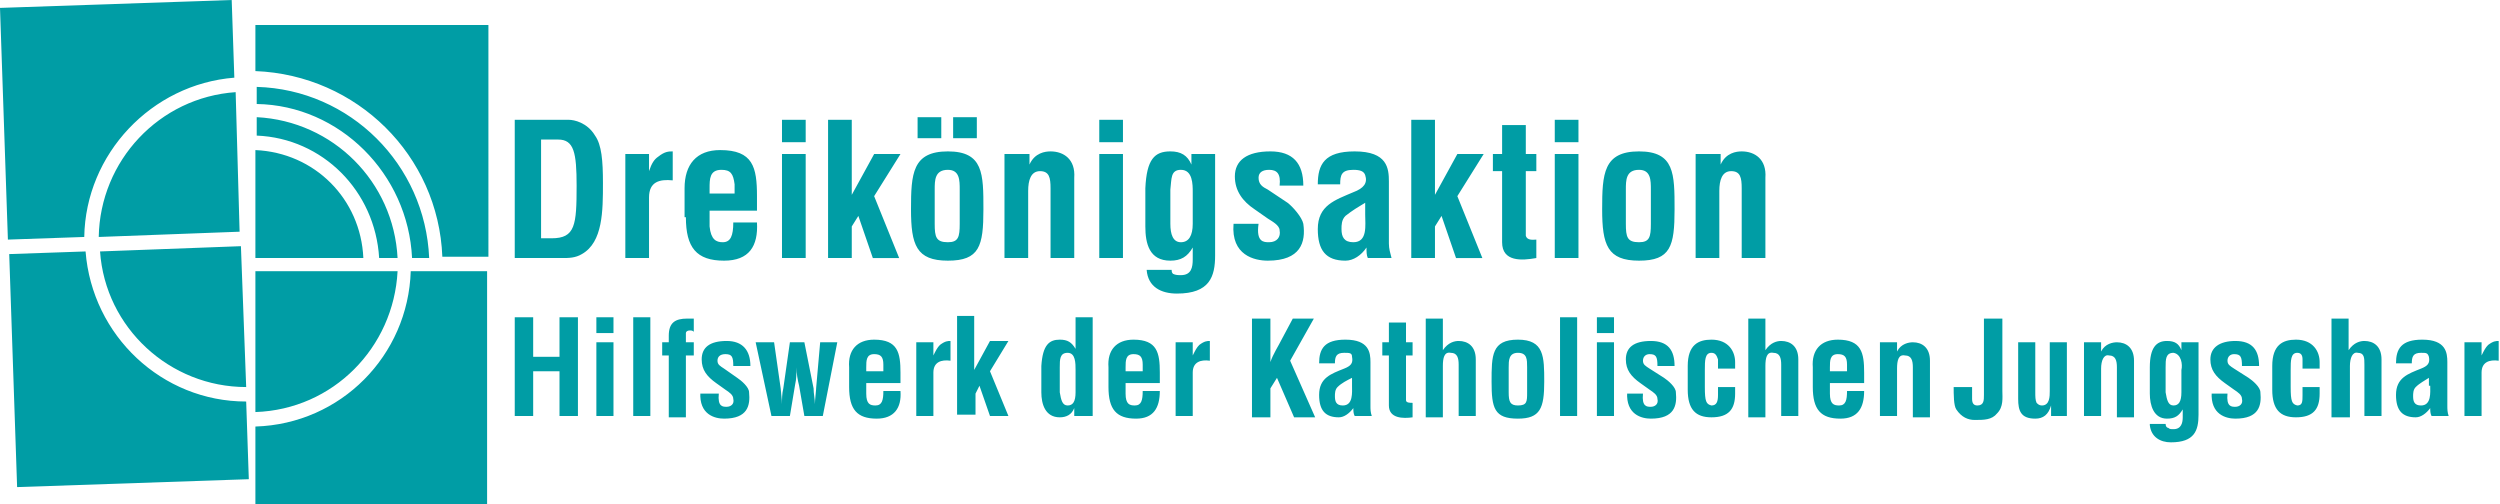 <?xml version="1.0" encoding="utf-8"?>
<!-- Generator: Adobe Illustrator 24.0.2, SVG Export Plug-In . SVG Version: 6.00 Build 0)  -->
<svg version="1.1" id="Layer_1" xmlns="http://www.w3.org/2000/svg" xmlns:xlink="http://www.w3.org/1999/xlink" x="0px" y="0px"
	 viewBox="0 0 189.9 38.3" style="enable-background:new 0 0 189.9 38.3;" xml:space="preserve">
<style type="text/css">
	.st0{fill:#009DA5;}
</style>
<path class="st0" d="M6.5,19.1l-5.8,0.2L1.3,37l17.6-0.6l-0.2-5.9C12.3,30.5,7,25.5,6.5,19.1 M19.4,1.9v3.5
	c7.7,0.3,13.9,6.4,14.2,14.1h3.5V1.9H19.4z M19.4,32.4v5.9h17.6V20.6h-5.8C31,27,25.9,32.2,19.4,32.4 M18.7,29.4l-0.4-10.7L7.6,19.1
	C8,24.9,12.9,29.4,18.7,29.4 M17.8,5.9L17.6,0L0,0.6l0.6,17.6l5.8-0.2C6.5,11.7,11.5,6.4,17.8,5.9 M19.4,11.4v8.2h8.2
	C27.4,15.1,23.9,11.6,19.4,11.4 M31.3,19.6h1.3c-0.3-7.1-6-12.8-13.1-13v1.3C25.8,8,31,13.2,31.3,19.6 M7.5,18l10.7-0.4L17.9,7
	C12.1,7.4,7.6,12.2,7.5,18 M28.8,19.6h1.4c-0.3-5.8-4.9-10.4-10.7-10.7v1.4C24.5,10.5,28.5,14.5,28.8,19.6 M30.2,20.6H19.4v10.7
	C25.3,31.1,29.9,26.4,30.2,20.6"/>
<path class="st0" d="M188.5,26h-1.3v5.6h1.3v-3.3c0-0.8,0.6-1,1.3-0.9v-1.5c-0.2,0-0.4,0-0.8,0.3c-0.2,0.2-0.3,0.4-0.5,0.8h0V26z
	 M184.6,29.3c0,0.5,0.1,1.5-0.7,1.5c-0.5,0-0.6-0.3-0.6-0.7c0-0.2,0-0.5,0.2-0.7c0.3-0.3,0.7-0.5,1-0.7V29.3z M186,31.6
	c-0.1-0.3-0.1-0.5-0.1-0.8v-3.3c0-0.7-0.1-1.7-1.9-1.7c-1.6,0-2,0.7-2,1.8h1.2c0-0.5,0.1-0.8,0.7-0.8c0.4,0,0.5,0,0.6,0.3
	c0.1,0.5-0.1,0.7-0.6,0.9c-1,0.4-1.9,0.7-1.9,2c0,1.2,0.5,1.7,1.5,1.7c0.4,0,0.8-0.3,1.1-0.7h0c0,0.2,0,0.4,0.1,0.6H186z
	 M178.5,31.6v-3.8c0-0.6,0.2-1.1,0.6-1c0.5,0,0.5,0.4,0.5,0.9v3.9h1.3v-4.3c0-1-0.6-1.4-1.3-1.4c-0.3,0-0.8,0.1-1.2,0.7h0v-2.4h-1.3
	v7.5H178.5z M176.2,28v-0.5c0-0.8-0.5-1.7-1.8-1.7c-1,0-1.8,0.4-1.8,2v1.8c0,1.5,0.6,2.1,1.8,2.1c1.3,0,1.8-0.6,1.8-1.8v-0.5h-1.3
	V30c0,0.5,0,0.8-0.4,0.8c-0.4-0.1-0.5-0.3-0.5-1.4v-1.3c0-0.7,0-1.3,0.5-1.3c0.3,0,0.4,0.2,0.4,0.5V28H176.2z M168,29.8
	c-0.1,1.7,1.1,2,1.8,2c1.8,0,2-1,1.9-2c0-0.4-0.6-0.9-0.9-1.1l-1.1-0.7c-0.3-0.2-0.5-0.3-0.5-0.6c0-0.3,0.2-0.5,0.5-0.5
	c0.5,0,0.6,0.2,0.6,0.9h1.3c0-1.2-0.5-1.9-1.8-1.9c-1.2,0-1.9,0.5-1.9,1.4c0,0.8,0.4,1.3,1.1,1.8l0.7,0.5c0.3,0.2,0.6,0.4,0.6,0.7
	c0.1,0.4-0.2,0.6-0.5,0.6c-0.3,0-0.7,0-0.6-1H168z M163.3,32.3c0.1,0.9,0.8,1.3,1.6,1.3c1.8,0,2.1-0.9,2.1-2.1V26h-1.3v0.6h0
	c-0.2-0.5-0.5-0.7-1.1-0.7c-0.8,0-1.3,0.5-1.3,2v2c0,0.9,0.3,1.9,1.3,1.9c0.6,0,0.9-0.2,1.2-0.7l0,0v0.6c0,0.4-0.1,0.9-0.7,0.9
	c-0.2,0-0.3,0-0.4-0.1c-0.1,0-0.2-0.1-0.2-0.3H163.3z M165.7,28.1v1.7c0,0.7-0.2,1-0.6,1c-0.4,0-0.5-0.4-0.6-1v-1.9
	c0-0.6,0-1.1,0.6-1.1C165.7,26.9,165.8,27.7,165.7,28.1 M159.6,26h-1.3v5.6h1.3V28c0-0.6,0.2-1.1,0.6-1c0.5,0,0.6,0.4,0.6,0.9v3.8
	h1.3v-4.3c0-1-0.6-1.4-1.3-1.4c-0.3,0-0.9,0.1-1.2,0.7h0V26z M155.8,31.6h1.2V26h-1.3v3.7c0,0.4,0,1.1-0.6,1.1
	c-0.2,0-0.3-0.1-0.4-0.2c-0.1-0.2-0.1-0.5-0.1-0.8V26h-1.3v4.3c0,0.9,0.2,1.5,1.3,1.5c0.6,0,1-0.3,1.2-1h0V31.6z M148.4,29.3
	c0,0.7,0,1.5,0.2,1.8c0.4,0.6,0.9,0.8,1.4,0.8c0.7,0,1.3,0,1.7-0.5c0.5-0.5,0.4-1.2,0.4-1.7v-5.5h-1.4v5.8c0,0.4,0,0.8-0.5,0.8
	c-0.3,0-0.4-0.2-0.4-0.5v-0.9H148.4z M144.1,26h-1.3v5.6h1.3V28c0-0.6,0.1-1.1,0.6-1c0.5,0,0.6,0.4,0.6,0.9v3.8h1.3v-4.3
	c0-1-0.6-1.4-1.3-1.4c-0.3,0-0.9,0.1-1.2,0.7h0V26z M139,28.1v-0.2c0-0.5,0-1,0.6-1c0.5,0,0.7,0.2,0.7,0.8v0.5H139z M137.7,29.4
	c0,1.7,0.6,2.4,2.1,2.4c1.3,0,1.8-0.8,1.8-2.1h-1.3c0,0.7-0.1,1.1-0.6,1.1c-0.4,0-0.7-0.1-0.7-0.9v-0.8h2.6v-0.8
	c0-1.5-0.2-2.5-2-2.5c-1.3,0-2,0.8-1.9,2.1V29.4z M134.1,31.6v-3.8c0-0.6,0.1-1.1,0.6-1c0.5,0,0.6,0.4,0.6,0.9v3.9h1.3v-4.3
	c0-1-0.6-1.4-1.3-1.4c-0.3,0-0.8,0.1-1.2,0.7h0v-2.4h-1.3v7.5H134.1z M131.8,28v-0.5c0-0.8-0.5-1.7-1.8-1.7c-1,0-1.8,0.4-1.8,2v1.8
	c0,1.5,0.6,2.1,1.8,2.1c1.3,0,1.8-0.6,1.8-1.8v-0.5h-1.3V30c0,0.5-0.1,0.8-0.5,0.8c-0.4-0.1-0.5-0.3-0.5-1.4v-1.3
	c0-0.7,0-1.3,0.5-1.3c0.3,0,0.4,0.2,0.5,0.5V28H131.8z M123.6,29.8c-0.1,1.7,1.1,2,1.8,2c1.8,0,2-1,1.9-2c0-0.4-0.6-0.9-0.9-1.1
	l-1.1-0.7c-0.3-0.2-0.5-0.3-0.5-0.6c0-0.3,0.2-0.5,0.5-0.5c0.5,0,0.6,0.2,0.6,0.9h1.3c0-1.2-0.5-1.9-1.8-1.9c-1.3,0-1.9,0.5-1.9,1.4
	c0,0.8,0.4,1.3,1.1,1.8l0.7,0.5c0.3,0.2,0.6,0.4,0.6,0.7c0.1,0.4-0.2,0.6-0.5,0.6c-0.3,0-0.7,0-0.6-1H123.6z M122.6,24.1h-1.3v1.2
	h1.3V24.1z M122.6,26h-1.3v5.6h1.3V26z M119.8,24.1h-1.3v7.5h1.3V24.1z M115.3,31.8c1.7,0,2-0.8,2-2.8c0-1.9,0-3.2-2-3.2
	c-2,0-2,1.2-2,3.2C113.3,31,113.5,31.8,115.3,31.8 M114.6,27.9c0-0.5,0-1.1,0.7-1.1c0.7,0,0.7,0.5,0.7,1.1v1.9c0,0.7,0,1-0.7,1
	c-0.6,0-0.7-0.3-0.7-1V27.9z M109.6,31.6v-3.8c0-0.6,0.1-1.1,0.6-1c0.5,0,0.6,0.4,0.6,0.9v3.9h1.3v-4.3c0-1-0.6-1.4-1.3-1.4
	c-0.3,0-0.8,0.1-1.2,0.7h0v-2.4h-1.3v7.5H109.6z M107.3,30.6c-0.2,0-0.5,0-0.5-0.2V27h0.5V26h-0.5v-1.5h-1.3V26h-0.5V27h0.5v3.8
	c0,1,1.1,1,1.8,0.9V30.6z M102.7,29.3c0,0.5,0.1,1.5-0.7,1.5c-0.5,0-0.6-0.3-0.6-0.7c0-0.2,0-0.5,0.2-0.7c0.3-0.3,0.7-0.5,1.1-0.7
	V29.3z M104.2,31.6c-0.1-0.3-0.1-0.5-0.1-0.8v-3.3c0-0.7-0.1-1.7-1.9-1.7c-1.6,0-2,0.7-2,1.8h1.2c0-0.5,0.1-0.8,0.7-0.8
	c0.4,0,0.6,0,0.6,0.3c0.1,0.5-0.1,0.7-0.6,0.9c-1,0.4-1.9,0.7-1.9,2c0,1.2,0.5,1.7,1.5,1.7c0.4,0,0.8-0.3,1.1-0.7h0
	c0,0.2,0,0.4,0.1,0.6H104.2z M96.5,31.6v-2.1l0.5-0.8l1.3,3h1.6l-1.9-4.3l1.8-3.2h-1.6l-0.8,1.5c-0.3,0.6-0.7,1.2-0.9,1.8h0v-3.3
	h-1.4v7.5H96.5z M90.5,26h-1.2v5.6h1.3v-3.3c0-0.8,0.6-1,1.3-0.9v-1.5c-0.2,0-0.4,0-0.8,0.3c-0.2,0.2-0.3,0.4-0.5,0.8h0V26z
	 M85.5,28.1v-0.2c0-0.5,0-1,0.6-1c0.5,0,0.7,0.2,0.7,0.8v0.5H85.5z M84.2,29.4c0,1.7,0.6,2.4,2.1,2.4c1.3,0,1.8-0.8,1.8-2.1h-1.3
	c0,0.7-0.1,1.1-0.6,1.1c-0.4,0-0.7-0.1-0.7-0.9v-0.8h2.6v-0.8c0-1.5-0.2-2.5-2-2.5c-1.3,0-2,0.8-1.9,2.1V29.4z M81.7,31.6H83v-7.5
	h-1.3v1.9c0,0.2,0,0.3,0,0.5h0c-0.3-0.5-0.6-0.7-1.2-0.7c-0.8,0-1.3,0.4-1.4,2v2c0,0.9,0.3,1.9,1.4,1.9c0.5,0,0.9-0.2,1.1-0.7h0
	V31.6z M81.7,29.8c0,0.7-0.2,1-0.6,1c-0.4,0-0.5-0.4-0.6-1v-1.9c0-0.6,0-1.1,0.6-1.1c0.6,0,0.6,0.8,0.6,1.3V29.8z M74.1,31.6v-1.7
	l0.3-0.6l0.8,2.3h1.4l-1.4-3.4l1.4-2.3h-1.4l-1.2,2.2h0c0-0.2,0-0.5,0-0.7v-3.4h-1.3v7.5H74.1z M70.8,26h-1.2v5.6h1.3v-3.3
	c0-0.8,0.6-1,1.3-0.9v-1.5c-0.2,0-0.4,0-0.8,0.3c-0.2,0.2-0.3,0.4-0.5,0.8h0V26z M65.8,28.1v-0.2c0-0.5,0-1,0.6-1
	c0.5,0,0.7,0.2,0.7,0.8v0.5H65.8z M64.5,29.4c0,1.7,0.6,2.4,2.1,2.4c1.3,0,1.9-0.8,1.8-2.1h-1.3c0,0.7-0.1,1.1-0.6,1.1
	c-0.4,0-0.7-0.1-0.7-0.9v-0.8h2.6v-0.8c0-1.5-0.2-2.5-2-2.5c-1.3,0-2,0.8-1.9,2.1V29.4z M61.1,26h-1.1l-0.5,3.5
	c-0.1,0.4-0.1,0.8-0.1,1.2h0c0-0.3-0.1-1.1-0.1-1.2L58.8,26h-1.4l1.2,5.6H60l0.4-2.4c0.1-0.4,0.1-0.9,0.1-1.3h0c0,0.5,0.1,1,0.2,1.4
	l0.4,2.3h1.4l1.1-5.6h-1.3L62,29.4c0,0.2-0.1,1-0.1,1.3h0c0-0.4-0.1-0.8-0.1-1.2L61.1,26z M53.2,29.8c-0.1,1.7,1.1,2,1.8,2
	c1.8,0,2-1,1.9-2c0-0.4-0.6-0.9-0.9-1.1L55,28c-0.3-0.2-0.5-0.3-0.5-0.6c0-0.3,0.2-0.5,0.6-0.5c0.5,0,0.6,0.2,0.6,0.9h1.3
	c0-1.2-0.6-1.9-1.8-1.9c-1.3,0-1.9,0.5-1.9,1.4c0,0.8,0.4,1.3,1.1,1.8l0.7,0.5c0.3,0.2,0.6,0.4,0.6,0.7c0.1,0.4-0.2,0.6-0.5,0.6
	c-0.3,0-0.7,0-0.6-1H53.2z M50.8,27v4.7h1.3V27h0.6V26h-0.6v-0.7c0-0.1,0.1-0.2,0.3-0.2c0.1,0,0.2,0,0.3,0.1v-1h-0.5
	c-0.9,0-1.4,0.3-1.4,1.3V26h-0.5V27H50.8z M49.4,24.1h-1.3v7.5h1.3V24.1z M46.6,24.1h-1.3v1.2h1.3V24.1z M46.6,26h-1.3v5.6h1.3V26z
	 M40.5,31.6v-3.4h2v3.4h1.4v-7.5h-1.4v3h-2v-3h-1.4v7.5H40.5z"/>
<path class="st0" d="M130.6,11.7h-1.8v7.9h1.8v-5.1c0-0.8,0.2-1.5,0.9-1.5c0.7,0,0.8,0.5,0.8,1.3v5.3h1.8v-6.1c0.1-1.4-0.8-2-1.8-2
	c-0.4,0-1.2,0.1-1.6,1h0V11.7z M124.5,19.8c2.4,0,2.7-1.1,2.7-3.9c0-2.7,0-4.4-2.7-4.4c-2.7,0-2.8,1.7-2.8,4.4
	C121.7,18.6,122.1,19.8,124.5,19.8 M123.5,14.4c0-0.7,0-1.5,1-1.5c0.9,0,0.9,0.8,0.9,1.5V17c0,1-0.1,1.4-0.9,1.4c-0.9,0-1-0.4-1-1.4
	V14.4z M119.9,9.1h-1.8v1.7h1.8V9.1z M119.9,11.7h-1.8v7.9h1.8V11.7z M116.7,18.2c-0.2,0-0.7,0.1-0.8-0.3V13h0.8v-1.3h-0.8V9.5h-1.8
	v2.2h-0.7V13h0.7v5.4c0,1.5,1.5,1.4,2.6,1.2V18.2z M109,19.6v-2.4l0.5-0.8l1.1,3.2h2l-1.9-4.7l2-3.2h-2l-1.7,3.1h0c0-0.3,0-0.7,0-1
	V9.1h-1.8v10.5H109z M103.7,16.3c0,0.8,0.2,2.1-0.9,2.1c-0.7,0-0.9-0.4-0.9-1c0-0.3,0-0.7,0.3-1c0.5-0.4,1-0.7,1.5-1V16.3z
	 M105.7,19.6c-0.1-0.4-0.2-0.7-0.2-1.1v-4.7c0-1-0.1-2.3-2.6-2.3c-2.3,0-2.8,1-2.8,2.5h1.7c0-0.7,0.1-1.1,1-1.1
	c0.5,0,0.8,0.1,0.9,0.4c0.2,0.6-0.1,1-0.9,1.3c-1.4,0.6-2.7,1-2.7,2.8c0,1.6,0.6,2.4,2.1,2.4c0.6,0,1.2-0.4,1.6-1h0
	c0,0.3,0,0.6,0.1,0.8H105.7z M93.7,17c-0.2,2.4,1.6,2.8,2.6,2.8c2.5,0,2.9-1.4,2.7-2.8c-0.1-0.5-0.8-1.3-1.2-1.6l-1.5-1
	c-0.4-0.2-0.7-0.4-0.7-0.9c0-0.4,0.3-0.6,0.8-0.6c0.6,0,0.9,0.3,0.8,1.2H99c0-1.7-0.8-2.6-2.5-2.6c-1.8,0-2.7,0.7-2.7,1.9
	c0,1.1,0.6,1.9,1.5,2.5l1,0.7c0.3,0.2,0.9,0.5,0.9,0.9c0.1,0.5-0.2,0.9-0.8,0.9c-0.4,0-1,0-0.8-1.4H93.7z M87.1,20.5
	c0.1,1.3,1.1,1.8,2.3,1.8c2.5,0,2.9-1.3,2.9-2.9v-7.7h-1.8v0.8h0c-0.3-0.7-0.8-1-1.6-1c-1.2,0-1.8,0.6-1.9,2.8v2.9
	c0,1.3,0.3,2.6,1.9,2.6c0.8,0,1.3-0.3,1.7-1l0,0v0.9c0,0.6-0.1,1.2-0.9,1.2c-0.2,0-0.4,0-0.6-0.1C89,20.7,89,20.6,89,20.5H87.1z
	 M90.6,14.6V17c0,0.9-0.3,1.4-0.9,1.4c-0.6,0-0.8-0.6-0.8-1.4v-2.6c0.1-0.8,0-1.5,0.8-1.5C90.6,12.9,90.6,14,90.6,14.6 M85.3,9.1
	h-1.8v1.7h1.8V9.1z M85.3,11.7h-1.8v7.9h1.8V11.7z M78.1,11.7h-1.8v7.9h1.8v-5.1c0-0.8,0.2-1.5,0.9-1.5c0.7,0,0.8,0.5,0.8,1.3v5.3
	h1.8v-6.1c0.1-1.4-0.8-2-1.8-2c-0.4,0-1.2,0.1-1.6,1h0V11.7z M72,19.8c2.4,0,2.7-1.1,2.7-3.9c0-2.7,0-4.4-2.7-4.4
	c-2.7,0-2.8,1.7-2.8,4.4C69.2,18.6,69.6,19.8,72,19.8 M71,14.4c0-0.7,0-1.5,1-1.5c0.9,0,0.9,0.8,0.9,1.5V17c0,1-0.1,1.4-0.9,1.4
	c-0.9,0-1-0.4-1-1.4V14.4z M74.2,8.9h-1.8v1.6h1.8V8.9z M71.5,8.9h-1.8v1.6h1.8V8.9z M64.7,19.6v-2.4l0.5-0.8l1.1,3.2h2l-1.9-4.7
	l2-3.2h-2l-1.7,3.1h0c0-0.3,0-0.7,0-1V9.1h-1.8v10.5H64.7z M61.2,9.1h-1.8v1.7h1.8V9.1z M61.2,11.7h-1.8v7.9h1.8V11.7z M53.9,14.6
	v-0.3c0-0.7,0-1.4,0.9-1.4c0.7,0,0.9,0.3,1,1.1v0.7H53.9z M52.1,16.5c0,2.3,0.8,3.3,2.9,3.3c1.9,0,2.6-1.1,2.5-2.9h-1.8
	c0,1-0.2,1.5-0.8,1.5c-0.5,0-0.9-0.2-1-1.2V16h3.6v-1.1c0-2.2-0.3-3.5-2.8-3.5c-1.8,0-2.7,1.1-2.7,2.9V16.5z M49.2,11.7h-1.7v7.9
	h1.8V15c0-1.2,0.8-1.4,1.8-1.3v-2.2c-0.3,0-0.6,0-1.1,0.4c-0.3,0.2-0.5,0.5-0.7,1.1h0V11.7z M42.7,19.6c0.5,0,1,0,1.5-0.3
	c1.6-0.9,1.6-3.3,1.6-5.4c0-1.7-0.1-2.9-0.6-3.6c-0.6-1-1.6-1.2-2-1.2h-4.1v10.5H42.7z M41.1,18v-7.4h1.3c1.2,0,1.4,1,1.4,3.5
	c0,3-0.1,4-1.9,4H41.1z"/>
</svg>
